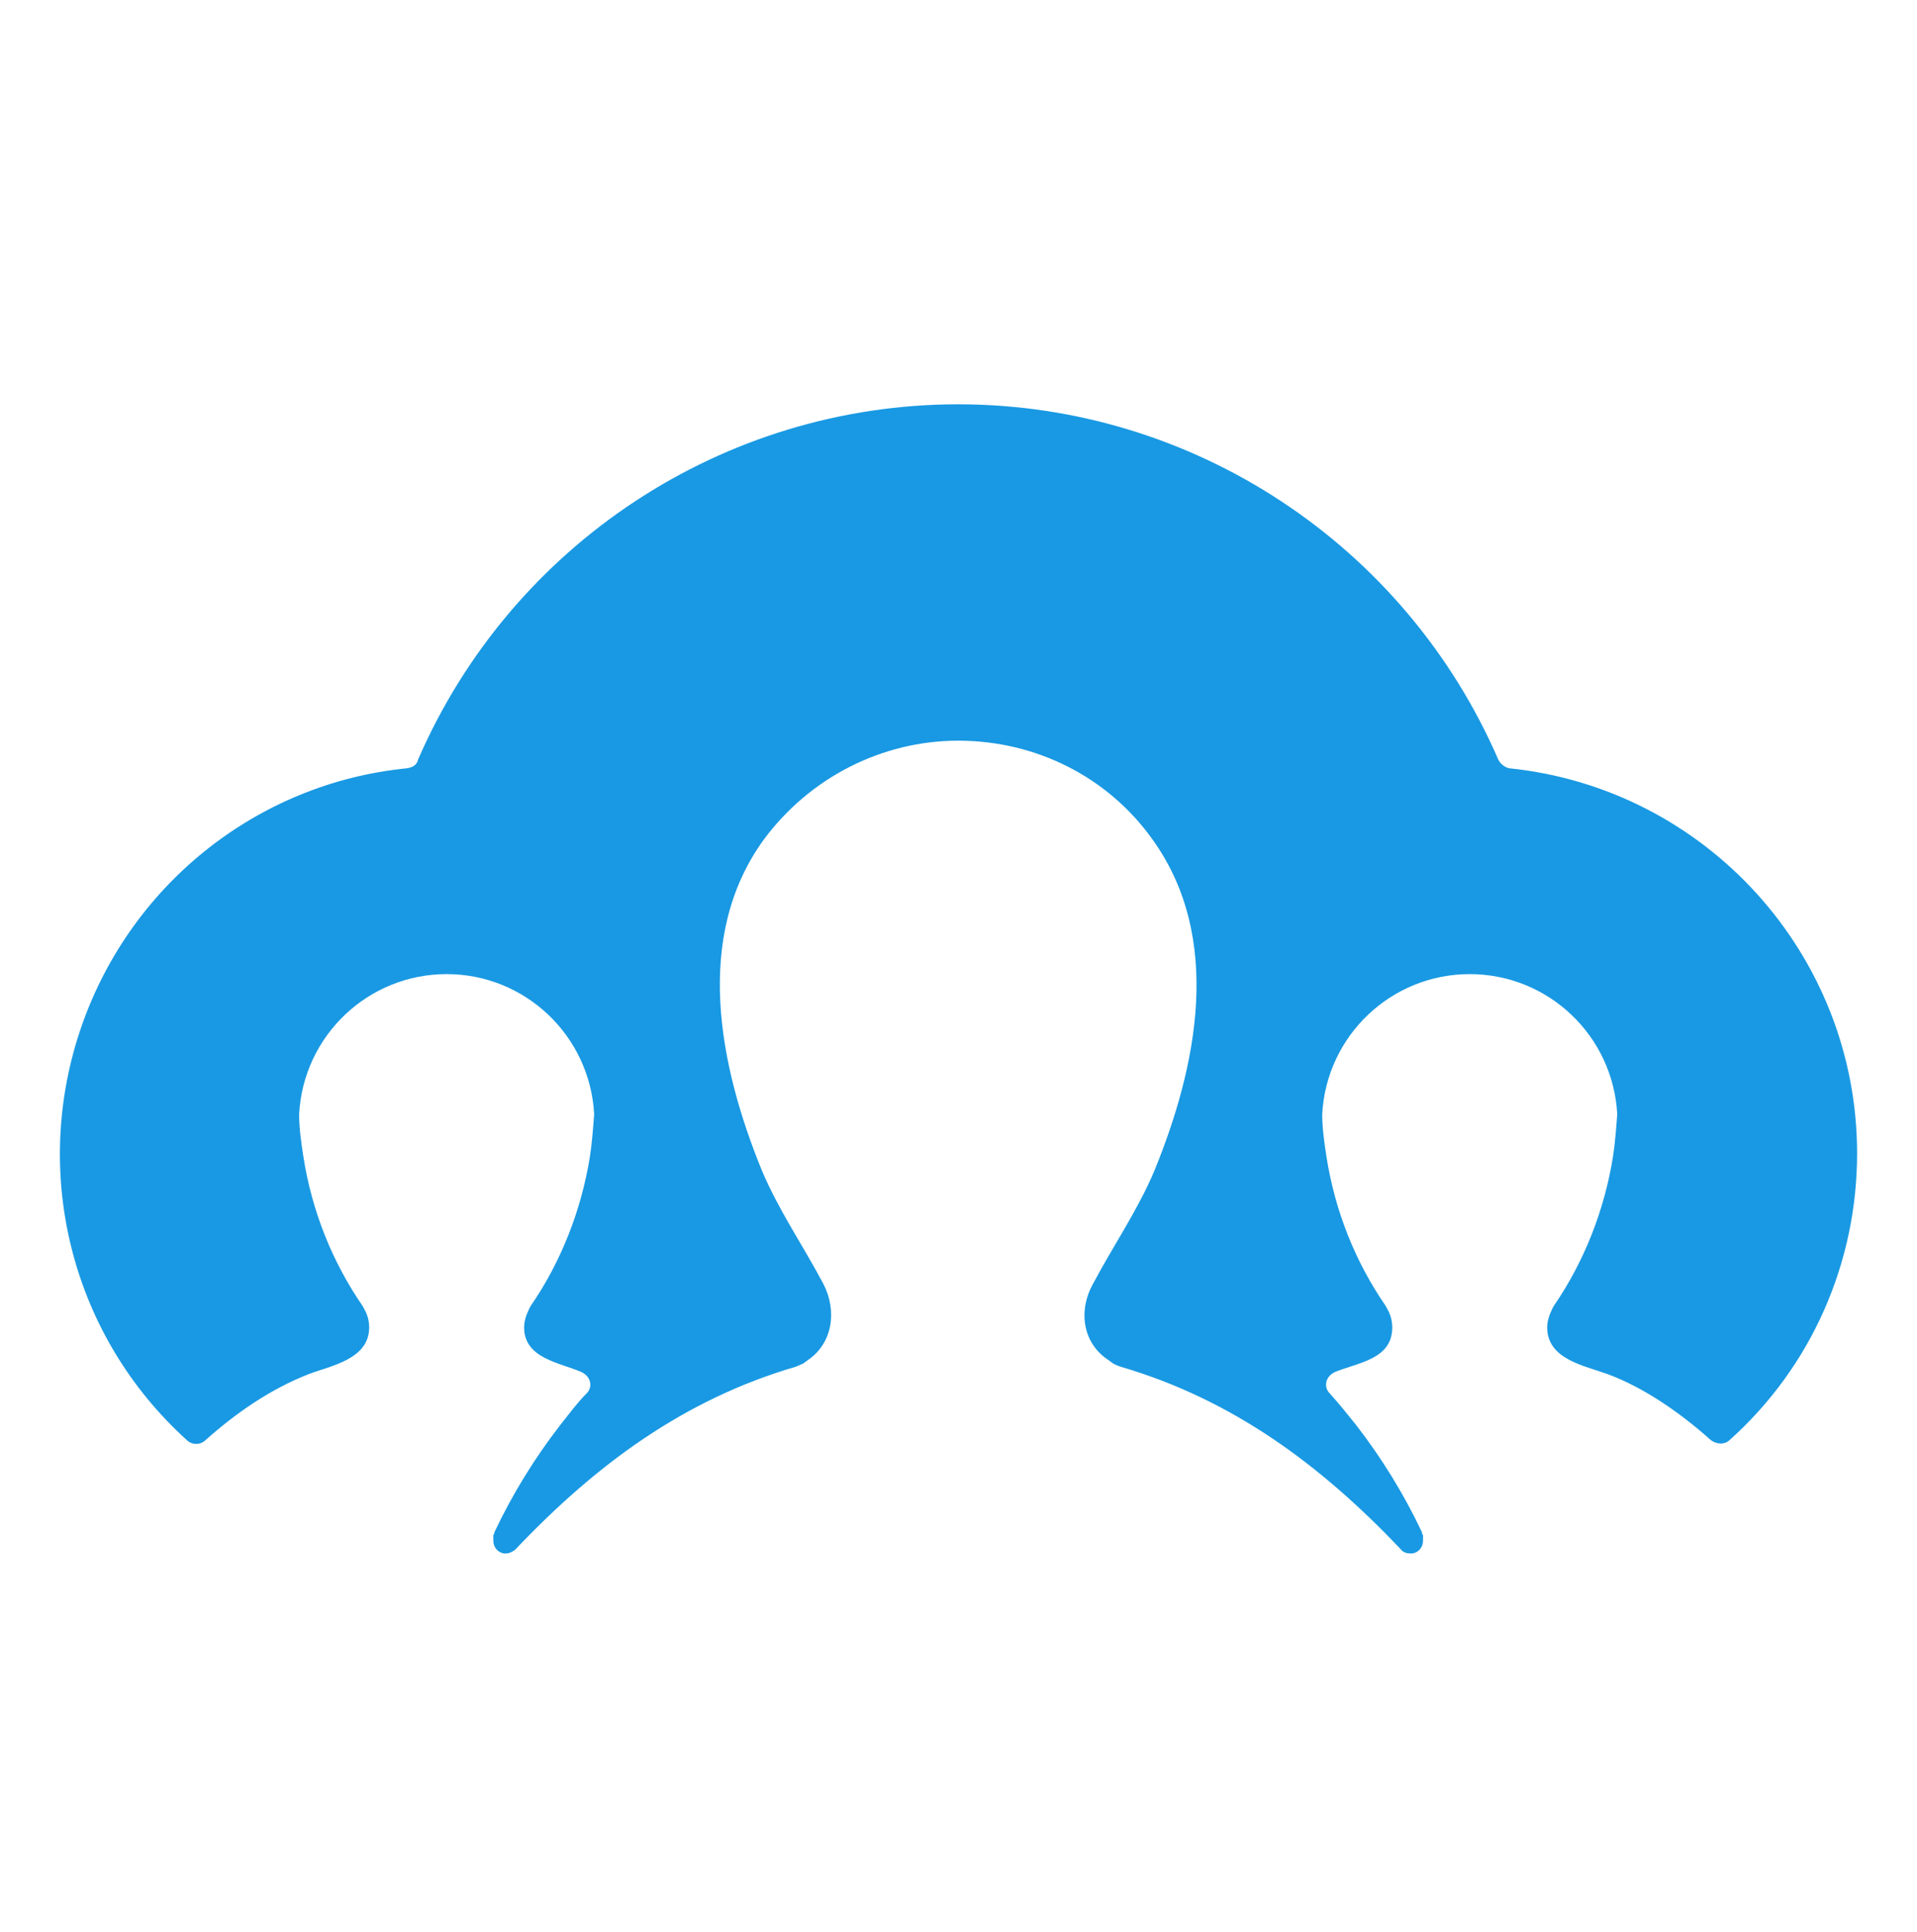 <svg width="128" height="129" viewBox="0 0 128 129" fill="none" xmlns="http://www.w3.org/2000/svg">
<path d="M124 77.029C124 84.328 120.953 91.273 115.496 96.163C115.142 96.517 114.575 96.446 114.221 96.163C112.237 94.391 109.827 92.69 107.347 91.769C105.788 91.202 103.308 90.777 103.308 88.651C103.308 88.226 103.45 87.801 103.662 87.376C103.662 87.305 103.733 87.305 103.733 87.234C105.788 84.258 107.135 80.785 107.701 77.242C107.843 76.321 107.914 75.329 107.985 74.408C107.701 69.164 103.379 65.054 98.135 65.054C92.891 65.054 88.568 69.164 88.285 74.408C88.285 75.329 88.427 76.321 88.568 77.242C89.135 80.856 90.482 84.258 92.537 87.234C92.537 87.305 92.608 87.305 92.608 87.376C92.82 87.73 92.962 88.155 92.962 88.651C92.962 90.777 90.694 90.99 89.135 91.627C88.852 91.769 88.639 91.982 88.568 92.265C88.498 92.549 88.568 92.832 88.781 93.045C89.419 93.753 89.986 94.462 90.552 95.171C92.253 97.367 93.741 99.777 94.946 102.328V102.399C94.946 102.469 95.017 102.469 95.017 102.54C95.017 102.54 95.017 102.611 95.017 102.682C95.017 102.753 95.017 102.824 95.017 102.895C95.017 103.32 94.733 103.674 94.308 103.745C94.237 103.745 94.166 103.745 94.166 103.745C93.954 103.745 93.671 103.674 93.529 103.462C88.214 97.863 82.332 93.47 74.821 91.273C74.608 91.202 74.466 91.131 74.325 91.061C74.254 90.99 74.112 90.919 74.041 90.848C72.27 89.714 71.986 87.517 72.978 85.746C74.325 83.195 75.955 80.856 77.088 78.163C79.923 71.219 81.695 62.644 76.947 56.054C73.971 51.873 69.152 49.464 63.979 49.464C58.877 49.464 54.058 51.944 51.011 56.054C46.263 62.573 48.035 71.219 50.869 78.163C52.003 80.856 53.633 83.195 54.979 85.746C55.9 87.517 55.617 89.714 53.916 90.848C53.845 90.919 53.704 90.99 53.633 91.061C53.491 91.131 53.278 91.202 53.137 91.273C45.625 93.47 39.743 97.863 34.429 103.462C34.287 103.603 34.004 103.745 33.791 103.745C33.72 103.745 33.649 103.745 33.649 103.745C33.224 103.674 32.941 103.32 32.941 102.895C32.941 102.824 32.941 102.753 32.941 102.682C32.941 102.611 32.941 102.611 32.941 102.54C32.941 102.469 33.011 102.399 33.011 102.399V102.328C34.216 99.777 35.704 97.367 37.405 95.171C37.972 94.462 38.539 93.682 39.177 93.045C39.389 92.832 39.46 92.549 39.389 92.265C39.318 91.982 39.106 91.769 38.822 91.627C37.334 90.99 34.996 90.706 34.996 88.651C34.996 88.226 35.137 87.801 35.35 87.376C35.35 87.305 35.421 87.305 35.421 87.234C37.476 84.258 38.822 80.785 39.389 77.242C39.531 76.321 39.602 75.329 39.673 74.408C39.389 69.164 35.066 65.054 29.823 65.054C24.579 65.054 20.256 69.164 19.973 74.408C19.973 75.329 20.114 76.321 20.256 77.242C20.823 80.856 22.169 84.258 24.224 87.234C24.224 87.305 24.295 87.305 24.295 87.376C24.508 87.73 24.65 88.155 24.65 88.651C24.65 90.777 22.099 91.202 20.61 91.769C18.059 92.761 15.721 94.391 13.737 96.163C13.382 96.517 12.815 96.517 12.461 96.163C4.879 89.289 2.115 78.659 5.304 68.951C8.493 59.243 17.067 52.298 27.201 51.306C27.555 51.235 27.838 51.093 27.909 50.739C34.145 36.354 48.318 27 63.979 27C79.639 27 93.812 36.354 100.048 50.739C100.19 51.023 100.473 51.235 100.757 51.306C113.937 52.653 124 63.778 124 77.029Z" fill="#1999E3"/>
</svg>
